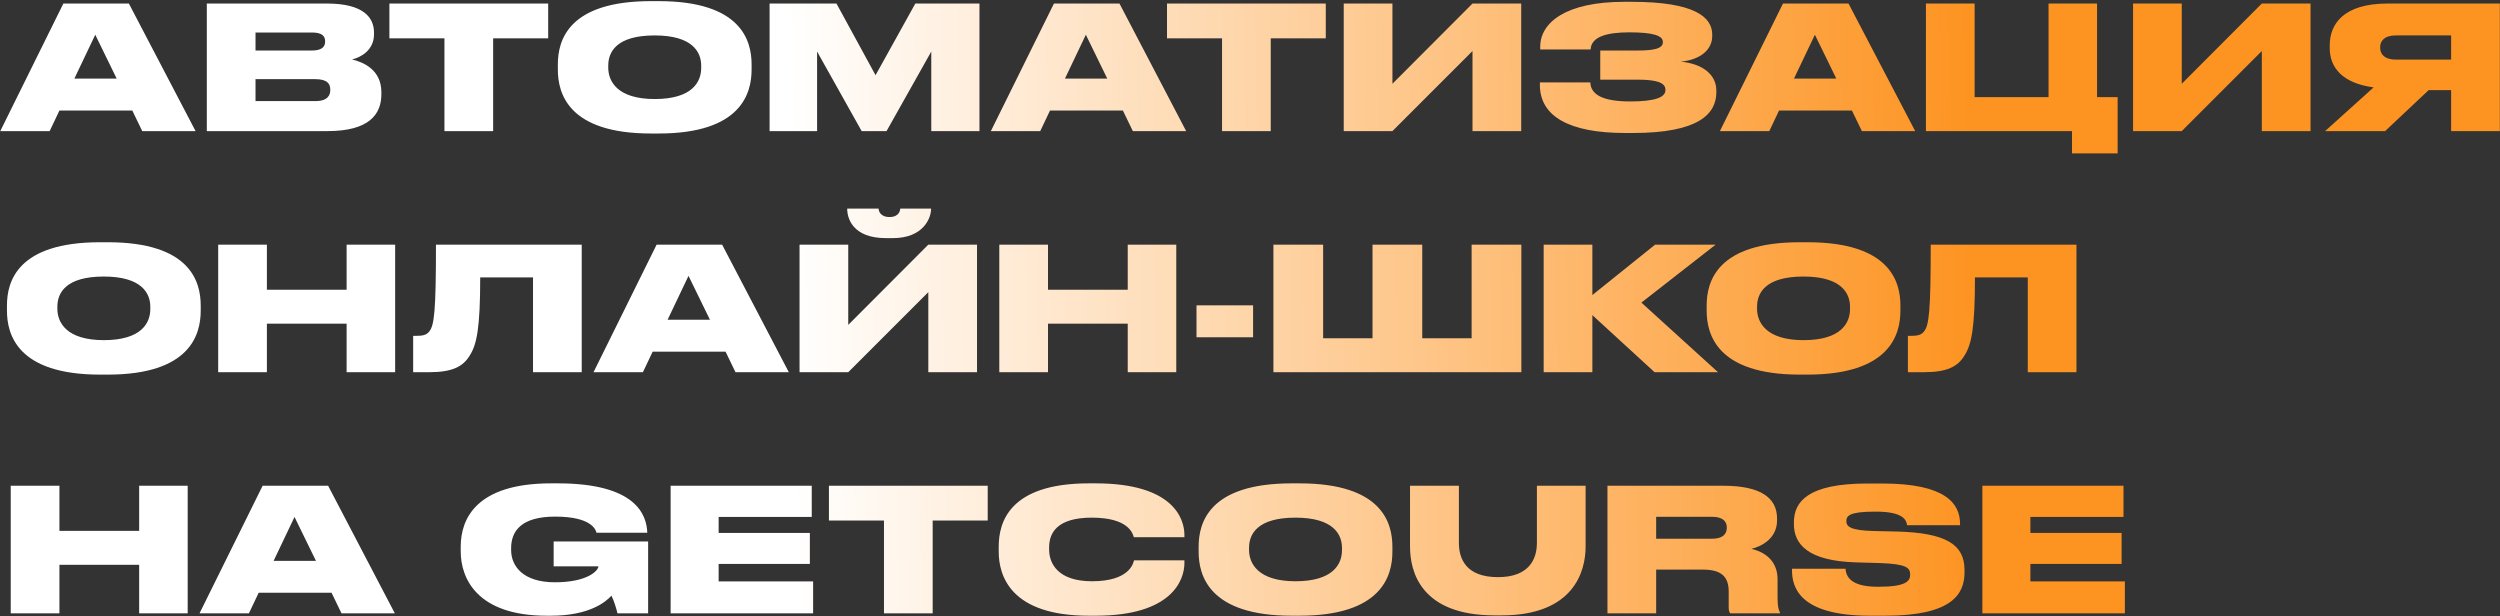 <?xml version="1.0" encoding="UTF-8"?> <svg xmlns="http://www.w3.org/2000/svg" width="1659" height="409" viewBox="0 0 1659 409" fill="none"><rect x="0" y="0" width="1659" height="409" fill="#333333" stroke="none"/><path d="M77.44 52.182L63.217 23.053L49.335 52.182H77.44ZM94.394 87L87.794 73.346H39.435L32.95 87H0.179L42.053 2.344H85.519L129.781 87H94.394ZM137.244 87V2.344H216.893C241.585 2.344 248.184 11.902 248.184 21.573V22.825C248.184 33.407 239.195 38.186 233.62 39.438C241.13 41.258 253.077 46.265 253.077 61.171V62.536C253.077 75.849 244.998 87 217.349 87H137.244ZM207.108 21.573H169.559V33.521H207.108C213.821 33.521 215.756 30.79 215.756 27.604V27.377C215.756 24.077 213.821 21.573 207.108 21.573ZM209.156 52.523H169.559V67.088H209.156C217.576 67.088 219.169 63.105 219.169 59.805V59.464C219.169 55.823 217.462 52.523 209.156 52.523ZM294.933 87V25.442H258.408V2.344H363.774V25.442H327.248V87H294.933ZM431.969 0.751H437.09C491.707 0.751 498.761 26.808 498.761 42.737V46.151C498.761 61.967 491.82 88.593 437.09 88.593H431.969C377.125 88.593 370.184 61.967 370.184 46.151V42.737C370.184 26.808 377.125 0.751 431.969 0.751ZM465.308 45.127V43.534C465.308 34.545 459.505 23.508 434.472 23.508C408.985 23.508 403.637 34.545 403.637 43.534V44.899C403.637 53.775 409.44 65.722 434.472 65.722C459.505 65.722 465.308 54.23 465.308 45.127ZM510.7 87V2.344H555.076L581.019 49.906L607.417 2.344H649.973V87H617.999V34.204L588.301 87H571.803L542.218 34.204V87H510.7ZM734.795 52.182L720.572 23.053L706.69 52.182H734.795ZM751.749 87L745.149 73.346H696.79L690.305 87H657.534L699.408 2.344H742.874L787.136 87H751.749ZM810.95 87V25.442H774.425V2.344H879.79V25.442H843.265V87H810.95ZM977.157 87V33.862L924.019 87H891.704V2.344H924.019V55.595L977.157 2.344H1009.47V87H977.157ZM1138.96 60.033V61.171C1138.96 75.621 1127.24 88.252 1083.66 88.252H1078.31C1041.45 88.252 1021.87 77.215 1021.87 56.392V54.685H1055.33C1055.67 62.877 1063.63 67.315 1081.84 67.315C1098.79 67.315 1105.17 64.471 1105.17 59.805V59.464C1105.17 54.799 1099.13 52.864 1086.85 52.864H1061.93V33.521H1086.85C1098.22 33.521 1103.46 32.042 1103.46 28.059V27.718C1103.46 23.622 1096.86 21.46 1081.27 21.46C1066.36 21.46 1055.9 24.304 1055.55 32.838H1022.1V31.018C1022.1 14.974 1039.06 1.206 1077.74 1.206H1082.86C1124.74 1.206 1136.23 11.447 1136.23 22.939V23.963C1136.23 32.497 1129.06 39.551 1115.41 40.917C1130.54 42.396 1138.96 50.02 1138.96 60.033ZM1218.59 52.182L1204.36 23.053L1190.48 52.182H1218.59ZM1235.54 87L1228.94 73.346H1180.58L1174.1 87H1141.33L1183.2 2.344H1226.67L1270.93 87H1235.54ZM1278.05 87V2.344H1310.36V64.471H1359.41V2.344H1391.61V64.471H1405.26V101.792H1374.99V87H1278.05ZM1500.95 87V33.862L1447.81 87H1415.5V2.344H1447.81V55.595L1500.95 2.344H1533.27V87H1500.95ZM1626.57 59.805H1611.66L1582.76 87H1542.94L1575.14 57.985C1554.54 55.254 1546.01 44.899 1546.01 31.928V30.107C1546.01 15.884 1555.23 2.344 1584.47 2.344H1658.89V87H1626.57V59.805ZM1626.57 39.551V23.508H1589.7C1582.31 23.508 1579.46 27.149 1579.46 31.359V31.587C1579.46 36.024 1582.42 39.551 1589.82 39.551H1626.57ZM66.403 160.751H71.523C126.14 160.751 133.195 186.808 133.195 202.737V206.151C133.195 221.967 126.254 248.593 71.523 248.593H66.403C11.558 248.593 4.617 221.967 4.617 206.151V202.737C4.617 186.808 11.558 160.751 66.403 160.751ZM99.742 205.127V203.534C99.742 194.545 93.939 183.508 68.906 183.508C43.418 183.508 38.07 194.545 38.07 203.534V204.899C38.07 213.775 43.873 225.722 68.906 225.722C93.939 225.722 99.742 214.23 99.742 205.127ZM144.792 247V162.344H177.107V192.269H230.017V162.344H262.218V247H230.017V214.799H177.107V247H144.792ZM353.71 247V184.077H318.664C318.664 217.757 316.388 228.453 311.837 235.735C307.285 243.359 300.117 247 284.642 247H274.174V222.877H275.881C280.432 222.877 283.049 222.422 284.983 219.805C288.169 215.709 289.307 206.379 289.307 162.344H386.025V247H353.71ZM471.119 212.182L456.896 183.053L443.014 212.182H471.119ZM488.073 247L481.474 233.346H433.115L426.629 247H393.859L435.732 162.344H479.198L523.461 247H488.073ZM616.035 247V193.862L562.897 247H530.582V162.344H562.897V215.595L616.035 162.344H648.35V247H616.035ZM592.481 158.02H587.93C565.742 158.02 562.214 144.707 562.214 138.676V138.449H583.037C583.037 139.814 584.061 144.024 590.319 144.024C596.464 144.024 597.374 139.814 597.374 138.449H617.855V138.676C617.855 144.707 612.735 158.02 592.481 158.02ZM663.142 247V162.344H695.457V192.269H748.367V162.344H780.569V247H748.367V214.799H695.457V247H663.142ZM794.003 202.624H831.552V223.788H794.003V202.624ZM845.034 247V162.344H878.032V224.47H910.802V162.344H943.8V224.47H976.57V162.344H1009.57V247H845.034ZM1097.99 247L1056.69 209.109V247H1024.38V162.344H1056.69V195.797L1098.34 162.344H1138.5L1089.23 200.803L1140.09 247H1097.99ZM1194.33 160.751H1199.45C1254.06 160.751 1261.12 186.808 1261.12 202.737V206.151C1261.12 221.967 1254.18 248.593 1199.45 248.593H1194.33C1139.48 248.593 1132.54 221.967 1132.54 206.151V202.737C1132.54 186.808 1139.48 160.751 1194.33 160.751ZM1227.67 205.127V203.534C1227.67 194.545 1221.86 183.508 1196.83 183.508C1171.34 183.508 1165.99 194.545 1165.99 203.534V204.899C1165.99 213.775 1171.8 225.722 1196.83 225.722C1221.86 225.722 1227.67 214.23 1227.67 205.127ZM1345.63 247V184.077H1310.58C1310.58 217.757 1308.31 228.453 1303.76 235.735C1299.21 243.359 1292.04 247 1276.56 247H1266.09V222.877H1267.8C1272.35 222.877 1274.97 222.422 1276.9 219.805C1280.09 215.709 1281.23 206.379 1281.23 162.344H1377.94V247H1345.63ZM7.12 407V322.344H39.435V352.269H92.346V322.344H124.547V407H92.346V374.799H39.435V407H7.12ZM209.666 372.182L195.443 343.053L181.561 372.182H209.666ZM226.62 407L220.021 393.346H171.662L165.176 407H132.406L174.279 322.344H217.745L262.008 407H226.62ZM365.472 408.593H362.855C316.545 408.593 305.735 383.788 305.735 365.923V362.737C305.735 344.532 315.748 320.751 365.7 320.751H370.138C422.024 320.751 429.078 341.573 429.533 353.407V353.521H395.853C395.284 351.359 392.326 342.825 368.431 342.825C345.674 342.825 339.188 352.611 339.188 363.762V365.013C339.188 375.823 347.267 386.405 368.203 386.405C390.05 386.405 397.105 378.554 397.105 375.823H367.407V359.324H430.102V407H409.735C409.166 404.269 407.345 398.352 405.752 395.28C402.453 398.921 391.871 408.593 365.472 408.593ZM445.029 322.344H538.674V343.053H476.889V353.635H537.422V374.23H476.889V385.836H539.584V407H445.029V322.344ZM586.606 407V345.442H550.081V322.344H655.446V345.442H618.921V407H586.606ZM727.034 408.593H722.597C670.597 408.593 662.745 382.081 662.745 366.037V362.737C662.745 346.58 669.8 320.751 722.597 320.751H727.034C778.465 320.751 785.975 344.077 785.975 355V356.479H752.408C751.726 354.204 749.109 343.508 724.531 343.508C701.205 343.508 696.198 353.862 696.198 363.306V364.672C696.198 373.775 701.888 385.722 724.645 385.722C749.564 385.722 752.067 373.775 752.522 371.84H785.975V373.661C785.975 384.698 778.01 408.593 727.034 408.593ZM857.202 320.751H862.322C916.939 320.751 923.994 346.808 923.994 362.737V366.151C923.994 381.967 917.053 408.593 862.322 408.593H857.202C802.358 408.593 795.417 381.967 795.417 366.151V362.737C795.417 346.808 802.358 320.751 857.202 320.751ZM890.541 365.127V363.534C890.541 354.545 884.738 343.508 859.705 343.508C834.217 343.508 828.87 354.545 828.87 363.534V364.899C828.87 373.775 834.673 385.722 859.705 385.722C884.738 385.722 890.541 374.23 890.541 365.127ZM935.689 362.737V322.344H968.118V360.234C968.118 370.589 972.669 382.991 994.061 382.991C1015.11 382.991 1019.89 370.589 1019.89 360.234V322.344H1052.21V362.737C1052.21 379.123 1044.35 408.365 996.451 408.365H991.899C942.63 408.365 935.689 379.123 935.689 362.737ZM1099.03 342.939V357.503H1136.12C1143.29 357.503 1145.91 354.317 1145.91 350.221V350.107C1145.91 346.125 1143.41 342.939 1136.12 342.939H1099.03ZM1099.03 377.985V407H1066.71V322.344H1143.63C1168.33 322.344 1179.25 330.309 1179.25 344.077V345.328C1179.25 357.617 1168.55 362.737 1162.18 364.217C1172.65 366.606 1179.59 373.433 1179.59 384.357V396.873C1179.59 402.79 1180.39 404.952 1181.18 406.431V407H1148.19C1147.39 406.09 1147.16 404.952 1147.16 402.562V392.663C1147.16 382.991 1142.72 377.985 1129.98 377.985H1099.03ZM1251.2 408.593H1240.84C1194.08 408.593 1189.18 389.591 1189.18 378.554V377.416H1224.68C1225.03 381.967 1227.42 389.363 1245.85 389.363H1246.87C1264.96 389.363 1267.58 385.495 1267.58 381.398V381.285C1267.58 376.961 1265.42 374.23 1247.67 373.661L1231.97 373.206C1199.2 372.295 1190.43 360.803 1190.43 347.718V346.694C1190.43 332.926 1199.65 320.864 1239.14 320.864H1249.26C1291.14 320.864 1300.69 334.177 1300.69 347.604V348.514H1265.53C1265.19 345.442 1263.37 339.525 1245.05 339.525H1243.91C1226.96 339.525 1225.25 342.484 1225.25 345.783V345.897C1225.25 349.311 1227.76 352.042 1243.69 352.383L1258.93 352.724C1291.14 353.635 1303.65 361.144 1303.65 378.212V379.805C1303.65 394.028 1295.69 408.593 1251.2 408.593ZM1315.5 322.344H1409.15V343.053H1347.36V353.635H1407.89V374.23H1347.36V385.836H1410.06V407H1315.5V322.344Z" fill="url(#paint0_linear_519_59)"></path><defs><linearGradient id="paint0_linear_519_59" x1="521.465" y1="-40" x2="1303.61" y2="-51.408" gradientUnits="userSpaceOnUse"><stop stop-color="white"></stop><stop offset="1" stop-color="#FD9422"></stop></linearGradient></defs></svg> 